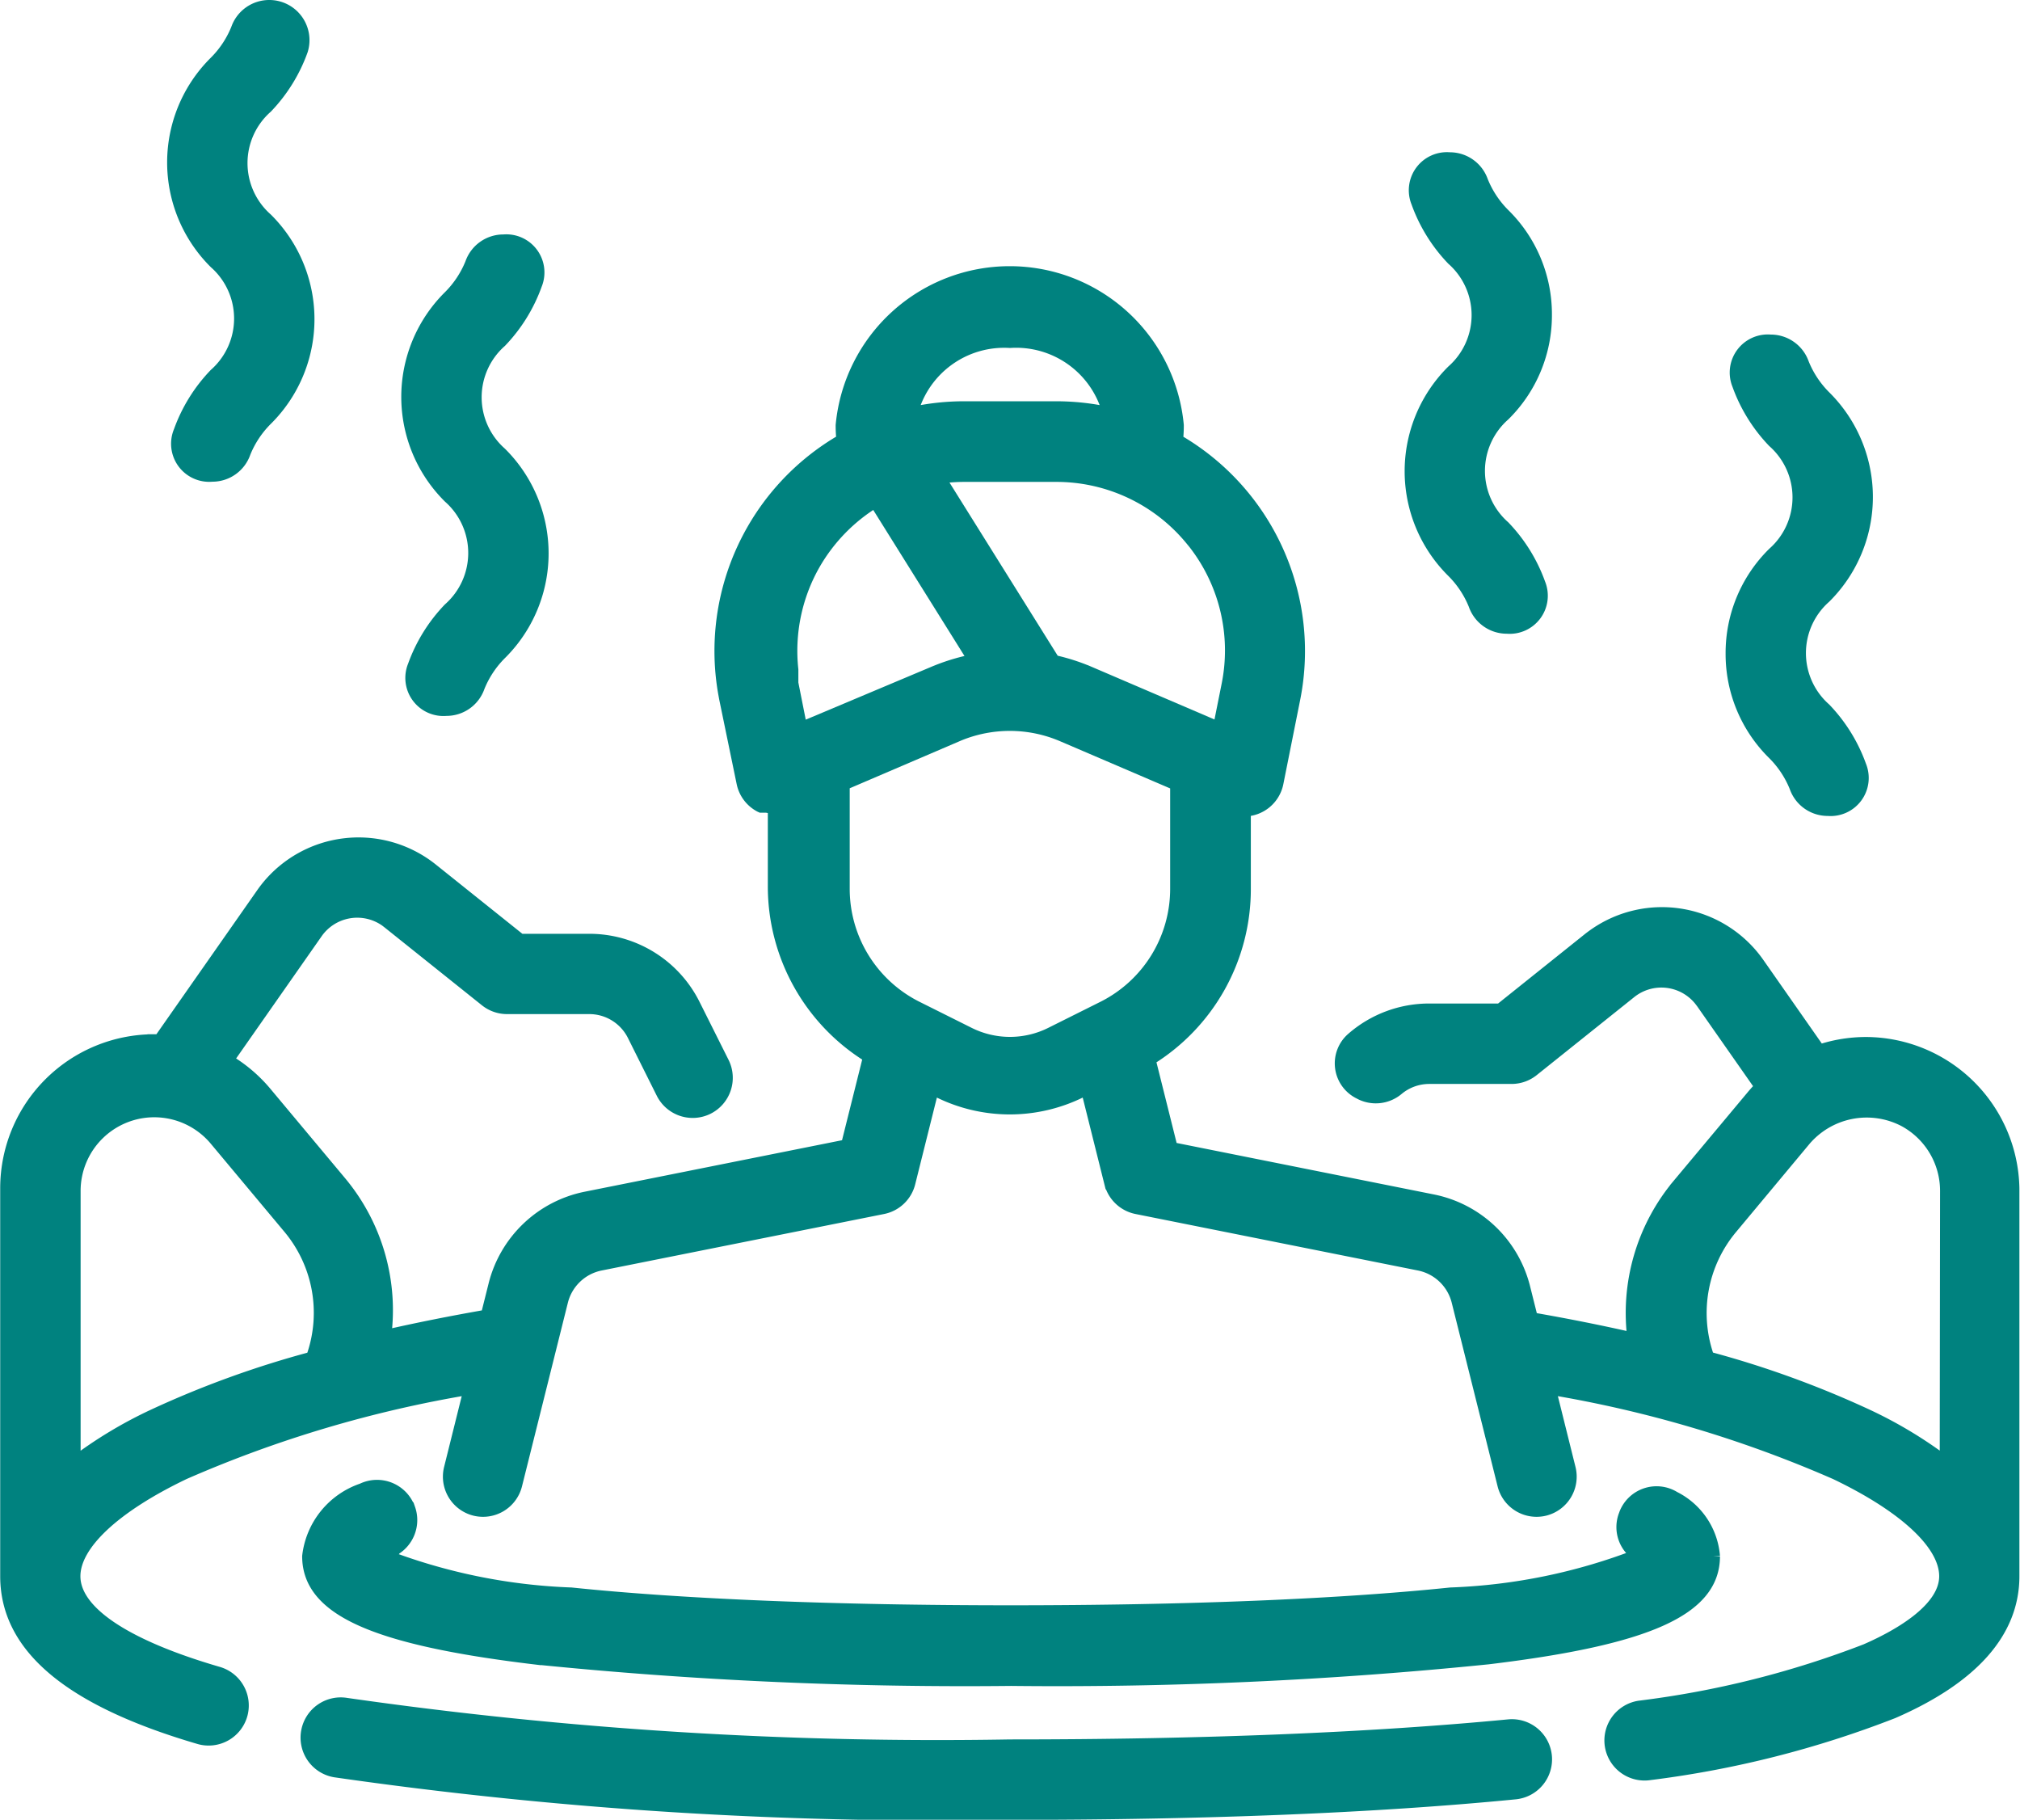 <svg xmlns="http://www.w3.org/2000/svg" width="30.17" height="27.173" viewBox="0 0 30.17 27.173"><defs><style>.a{fill:#00827f;stroke:#00827f;stroke-width:0.2px;}</style></defs><g transform="translate(-15.9 -63.9)"><path class="a" d="M98.369,470.568a62.192,62.192,0,0,1-9.915-.621.5.5,0,0,0-.573.4h0a.5.5,0,0,0,.406.587,63.162,63.162,0,0,0,10.083.635c2.9,0,5.437-.1,7.542-.306a.5.5,0,0,0,.449-.551h0a.5.5,0,0,0-.543-.444C103.743,470.467,101.241,470.568,98.369,470.568Z" transform="translate(-67.383 -380.594)"/><path class="a" d="M89.711,418.236a.5.5,0,0,0-.69-.285,1.191,1.191,0,0,0-.8.991c0,.788.975,1.226,3.365,1.514a63.63,63.63,0,0,0,7.123.322,63.632,63.632,0,0,0,7.123-.322c2.39-.288,3.365-.726,3.365-1.514a1.07,1.07,0,0,0-.588-.872.494.494,0,0,0-.719.24l-.006.017a.489.489,0,0,0,.206.6l0,0a0,0,0,0,1,0,0,8.622,8.622,0,0,1-2.816.581c-1.674.174-3.945.266-6.568.266s-4.895-.092-6.568-.266a8.627,8.627,0,0,1-2.816-.581,0,0,0,0,1,0,0q.073-.044.149-.082a.5.5,0,0,0,.241-.609Z" transform="translate(-67.708 -331.803)"/><path class="a" d="M43.77,139.489a2.2,2.2,0,0,0-.7.115h0l-.915-1.308a1.748,1.748,0,0,0-2.435-.43q-.046.032-.09.067l-1.32,1.056H37.251a1.738,1.738,0,0,0-1.147.427.484.484,0,0,0,.1.8l.031.016a.5.5,0,0,0,.537-.071.745.745,0,0,1,.478-.171h1.226a.5.5,0,0,0,.312-.109l1.458-1.166a.749.749,0,0,1,1.053.117l.029.038.884,1.263a0,0,0,0,1,0,0q-.07.07-.134.147l-1.1,1.316a2.976,2.976,0,0,0-.67,2.311,0,0,0,0,1,0,0q-.731-.167-1.536-.307l0,0-.118-.471a1.756,1.756,0,0,0-1.353-1.29l-3.909-.782,0,0-.334-1.336a0,0,0,0,1,0,0,2.978,2.978,0,0,0,1.424-2.552v-1.173a0,0,0,0,1,0,0,.5.5,0,0,0,.487-.4l.252-1.261a3.627,3.627,0,0,0-1.752-3.855,0,0,0,0,1,0,0,2.051,2.051,0,0,0,.012-.225,2.511,2.511,0,0,0-5,0,2.053,2.053,0,0,0,.012.224,0,0,0,0,1,0,0,3.626,3.626,0,0,0-1.767,3.775h0l.007.038v0l.007.038L27,135.59a.5.5,0,0,0,.257.344l.013.006.007,0,.006,0,.009,0,0,0,.009,0,0,0,.01,0h0l.01,0h0l.01,0h0l.011,0h0l.012,0h0a.5.5,0,0,0,.08.012h.034v1.175a2.978,2.978,0,0,0,1.424,2.553,0,0,0,0,1,0,0l-.334,1.336,0,0-3.909.782a1.756,1.756,0,0,0-1.353,1.29l-.118.471,0,0q-.8.139-1.536.307a0,0,0,0,1,0,0,2.976,2.976,0,0,0-.67-2.311l-1.1-1.316a2.2,2.2,0,0,0-.588-.5,0,0,0,0,1,0,0l1.338-1.912a.749.749,0,0,1,1.043-.184l.038.029,1.458,1.166a.5.5,0,0,0,.312.109h1.226a.745.745,0,0,1,.67.414l.43.861a.5.5,0,0,0,.67.223h0a.5.5,0,0,0,.223-.67l-.431-.861a1.739,1.739,0,0,0-1.564-.966H23.667l-1.32-1.056a1.748,1.748,0,0,0-2.457.273q-.035.044-.067.09l-1.535,2.193h0l-.085,0a2.2,2.2,0,0,0-2.2,2.2v5.792c0,1.054.941,1.844,2.871,2.409a.5.5,0,0,0,.627-.357h0a.5.5,0,0,0-.342-.6c-1.4-.407-2.158-.916-2.158-1.451,0-.48.6-1.042,1.641-1.541a18.019,18.019,0,0,1,4.288-1.272,0,0,0,0,1,0,0l-.3,1.205a.5.5,0,0,0,.363.606h0a.5.5,0,0,0,.606-.363l.686-2.745a.753.753,0,0,1,.58-.553l4.22-.844a.5.5,0,0,0,.387-.369l.354-1.416a0,0,0,0,1,0,0l.095.047a2.384,2.384,0,0,0,2.122,0l.095-.047a0,0,0,0,1,0,0l.354,1.416a.5.5,0,0,0,.387.369l4.22.844a.753.753,0,0,1,.58.553l.686,2.745a.5.5,0,0,0,.606.363h0a.5.5,0,0,0,.363-.606l-.3-1.205a0,0,0,0,1,0,0,18.018,18.018,0,0,1,4.288,1.272c1.043.5,1.641,1.061,1.641,1.541s-.648.873-1.192,1.11a14.182,14.182,0,0,1-3.384.848.5.5,0,0,0-.42.56h0a.5.5,0,0,0,.571.427,15.14,15.14,0,0,0,3.631-.919c1.189-.517,1.792-1.2,1.792-2.026v-5.792A2.2,2.2,0,0,0,43.77,139.489Zm-23.189,4.658-.013.039a14.591,14.591,0,0,0-2.359.853,6.486,6.486,0,0,0-1.205.726,0,0,0,0,1,0,0v-4.074a1.2,1.2,0,0,1,2.124-.769l1.1,1.316A1.986,1.986,0,0,1,20.581,144.147Zm13.12-12.19a2.613,2.613,0,0,1,.543,2.177l-.131.654a0,0,0,0,1,0,0l-1.944-.833a2.981,2.981,0,0,0-.534-.171h0l-1.722-2.755a0,0,0,0,1,0,0A2.644,2.644,0,0,1,30.3,131h1.375A2.613,2.613,0,0,1,33.7,131.957ZM30.985,129a1.436,1.436,0,0,1,1.485,1.084,0,0,0,0,1,0,0,3.643,3.643,0,0,0-.795-.088H30.3a3.643,3.643,0,0,0-.795.088,0,0,0,0,1,0,0A1.436,1.436,0,0,1,30.985,129ZM27.86,134.79a0,0,0,0,1,0,0l-.13-.654h0l-.006-.032,0-.009,0-.024,0-.009,0-.03,0-.012,0-.02,0-.015,0-.016,0-.034v-.006l0-.024h0a2.622,2.622,0,0,1,.322-1.569l0,0,.008-.014a2.64,2.64,0,0,1,.92-.941,0,0,0,0,1,0,0l1.492,2.387a0,0,0,0,1,0,0,3,3,0,0,0-.56.162h0l-.033.013h0l-.033.014Zm4.518,4.164-.779.389a1.381,1.381,0,0,1-1.229,0l-.779-.389a1.987,1.987,0,0,1-1.1-1.787v-1.558a0,0,0,0,1,0,0l1.709-.732.021-.009,0,0a2.007,2.007,0,0,1,1.548.011l1.708.732a0,0,0,0,1,0,0v1.558A1.987,1.987,0,0,1,32.378,138.954Zm12.593,6.809a0,0,0,0,1,0,0,6.486,6.486,0,0,0-1.205-.726,14.585,14.585,0,0,0-2.359-.853l-.013-.039a1.985,1.985,0,0,1,.361-1.911l1.077-1.292a1.224,1.224,0,0,1,1.515-.311,1.2,1.2,0,0,1,.629,1.057Z" transform="translate(0 -60.004)"/><path class="a" d="M56.57,70.993h0a.5.5,0,0,0,.476-.336,1.488,1.488,0,0,1,.332-.5,2.1,2.1,0,0,0,0-2.981,1.121,1.121,0,0,1,0-1.681,2.389,2.389,0,0,0,.524-.847A.5.5,0,0,0,57.427,64h0a.5.5,0,0,0-.476.335,1.488,1.488,0,0,1-.332.5,2.1,2.1,0,0,0,0,2.981,1.121,1.121,0,0,1,0,1.681,2.39,2.39,0,0,0-.525.847A.469.469,0,0,0,56.57,70.993Z" transform="translate(-37.502)"/><path class="a" d="M112.571,126.993h0a.5.5,0,0,0,.476-.336,1.489,1.489,0,0,1,.332-.5,2.1,2.1,0,0,0,0-2.981,1.121,1.121,0,0,1,0-1.681,2.389,2.389,0,0,0,.524-.847.469.469,0,0,0-.475-.644h0a.5.5,0,0,0-.476.335,1.488,1.488,0,0,1-.332.5,2.1,2.1,0,0,0,0,2.981,1.121,1.121,0,0,1,0,1.681,2.39,2.39,0,0,0-.525.847A.469.469,0,0,0,112.571,126.993Z" transform="translate(-90.006 -52.503)"/><path class="a" d="M428.781,148.662a2.08,2.08,0,0,0,.62,1.491,1.489,1.489,0,0,1,.332.5.5.5,0,0,0,.476.336h0a.469.469,0,0,0,.475-.644,2.388,2.388,0,0,0-.524-.847,1.121,1.121,0,0,1,0-1.681,2.1,2.1,0,0,0,0-2.981,1.487,1.487,0,0,1-.332-.5.5.5,0,0,0-.476-.335h0a.469.469,0,0,0-.475.644,2.389,2.389,0,0,0,.524.847,1.121,1.121,0,0,1,0,1.681A2.081,2.081,0,0,0,428.781,148.662Z" transform="translate(-387.008 -75.005)"/><path class="a" d="M354,102.687a2.08,2.08,0,0,0-.62-1.491,1.487,1.487,0,0,1-.332-.5.5.5,0,0,0-.476-.336h0a.469.469,0,0,0-.475.644,2.39,2.39,0,0,0,.524.847,1.121,1.121,0,0,1,0,1.681,2.1,2.1,0,0,0,0,2.981,1.489,1.489,0,0,1,.332.5.5.5,0,0,0,.476.336h0a.469.469,0,0,0,.475-.644,2.39,2.39,0,0,0-.525-.847,1.121,1.121,0,0,1,0-1.681A2.08,2.08,0,0,0,354,102.687Z" transform="translate(-315.021 -34.086)"/></g></svg>